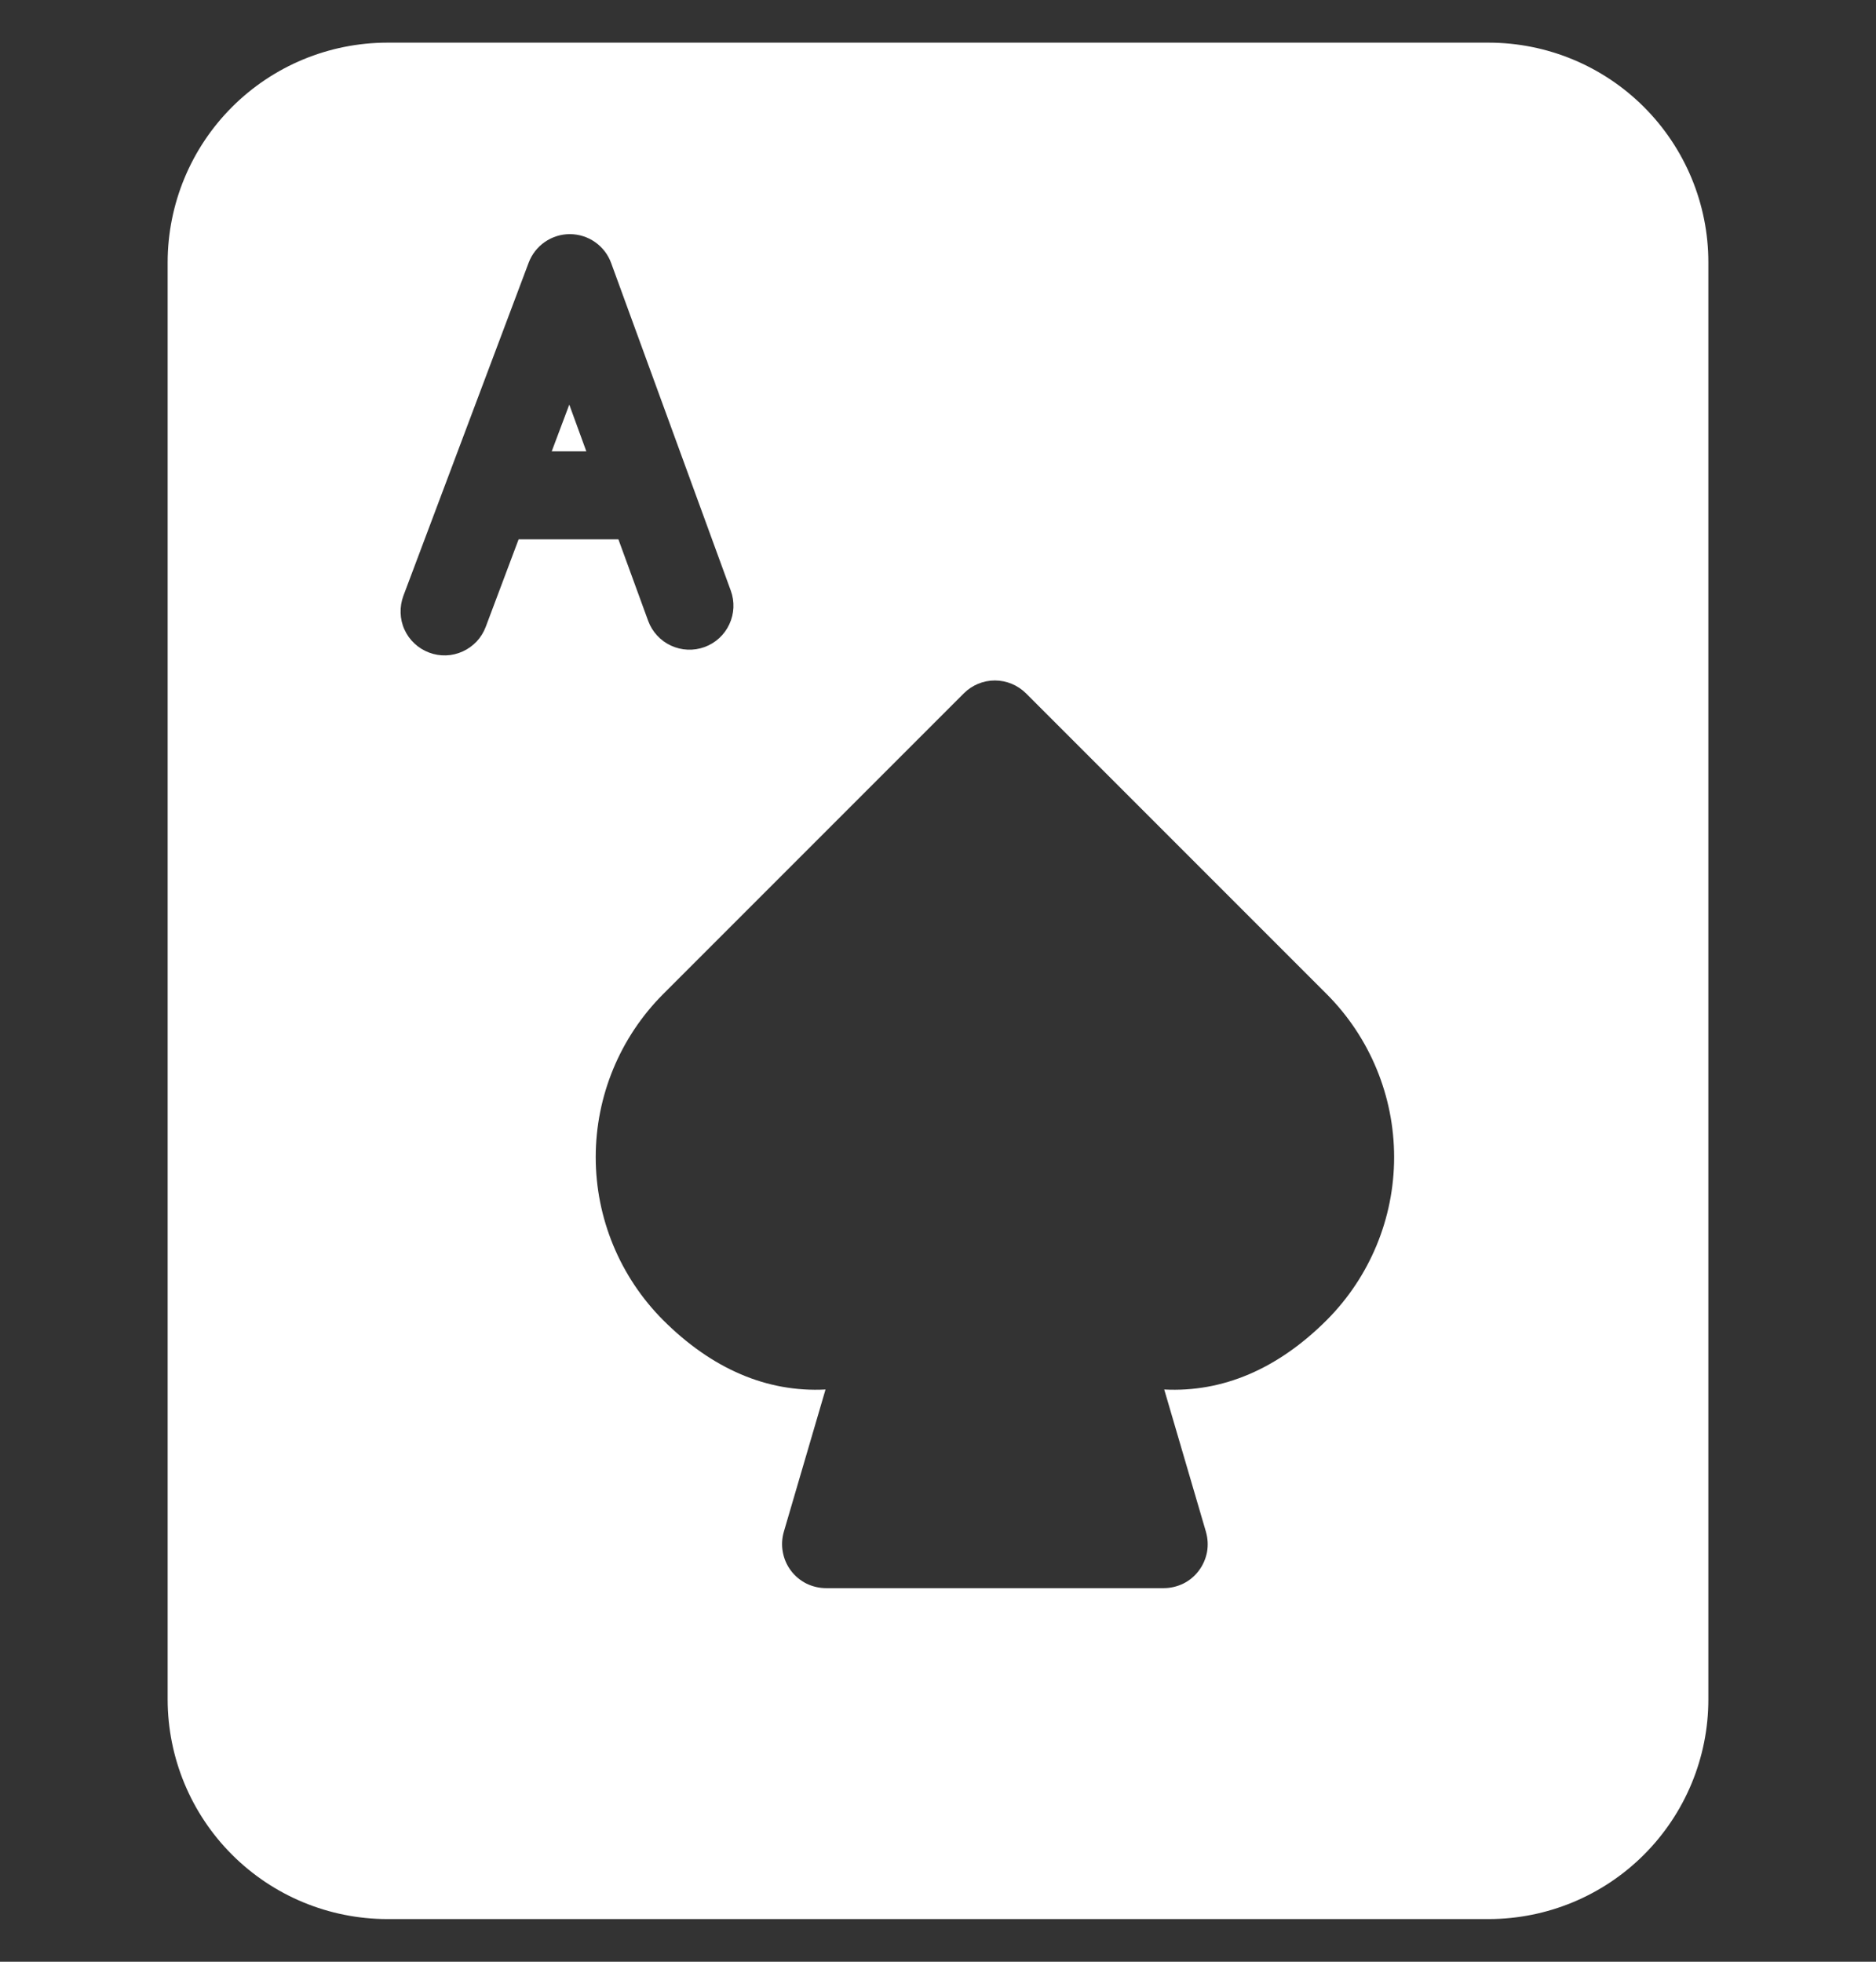 <?xml version="1.0" encoding="UTF-8"?> <svg xmlns="http://www.w3.org/2000/svg" width="22" height="23" viewBox="0 0 22 23" fill="none"><rect x="0" y="0" width="22" height="23" fill="#333333" stroke="none"/><g clip-path="url(#clip0_5540_9521)"><path fill-rule="evenodd" clip-rule="evenodd" d="M17.459 0.5H4.541C3.858 0.501 3.204 0.772 2.721 1.255C2.238 1.738 1.967 2.392 1.966 3.075V19.925C1.967 20.608 2.238 21.262 2.721 21.745C3.204 22.228 3.858 22.499 4.541 22.5H17.459C18.142 22.499 18.796 22.228 19.279 21.745C19.762 21.262 20.034 20.608 20.034 19.925V3.075C20.034 2.392 19.762 1.738 19.279 1.255C18.796 0.772 18.142 0.501 17.459 0.5ZM7.252 6.323H6.082L5.696 7.35C5.672 7.413 5.636 7.472 5.59 7.521C5.543 7.57 5.488 7.61 5.426 7.638C5.364 7.666 5.298 7.682 5.23 7.684C5.162 7.686 5.095 7.675 5.032 7.651C4.968 7.627 4.91 7.591 4.861 7.545C4.811 7.499 4.771 7.443 4.743 7.381C4.715 7.32 4.7 7.253 4.698 7.185C4.696 7.118 4.707 7.05 4.73 6.987L6.2 3.079C6.237 2.981 6.303 2.897 6.389 2.837C6.476 2.777 6.578 2.745 6.683 2.745H6.685C6.79 2.746 6.893 2.778 6.979 2.839C7.065 2.899 7.131 2.985 7.167 3.084L8.57 6.925C8.617 7.053 8.611 7.195 8.553 7.319C8.496 7.443 8.391 7.539 8.263 7.586C8.134 7.633 7.992 7.627 7.868 7.569C7.744 7.512 7.648 7.407 7.601 7.279L7.252 6.323ZM6.876 5.292H6.47L6.676 4.744L6.876 5.292ZM12.032 8.129L15.56 11.657C16.065 12.164 16.349 12.851 16.349 13.567C16.349 14.283 16.065 14.969 15.56 15.476C14.984 16.052 14.337 16.326 13.653 16.291L14.142 17.959C14.164 18.036 14.169 18.117 14.155 18.196C14.14 18.275 14.108 18.349 14.06 18.413C14.012 18.478 13.95 18.53 13.878 18.566C13.806 18.601 13.727 18.62 13.647 18.62H9.687C9.607 18.62 9.528 18.601 9.456 18.566C9.385 18.53 9.322 18.478 9.274 18.413C9.226 18.349 9.194 18.275 9.18 18.196C9.165 18.117 9.17 18.036 9.192 17.959L9.681 16.291C8.997 16.326 8.351 16.052 7.775 15.476C7.27 14.969 6.986 14.282 6.986 13.567C6.986 12.851 7.27 12.164 7.775 11.657L11.303 8.129C11.399 8.033 11.53 7.978 11.667 7.978C11.804 7.978 11.935 8.033 12.032 8.129Z" fill="white"></path></g><defs><clipPath id="clip0_5540_9521"><rect width="22" height="22" fill="white" transform="translate(0 0.5)"></rect></clipPath></defs></svg> 